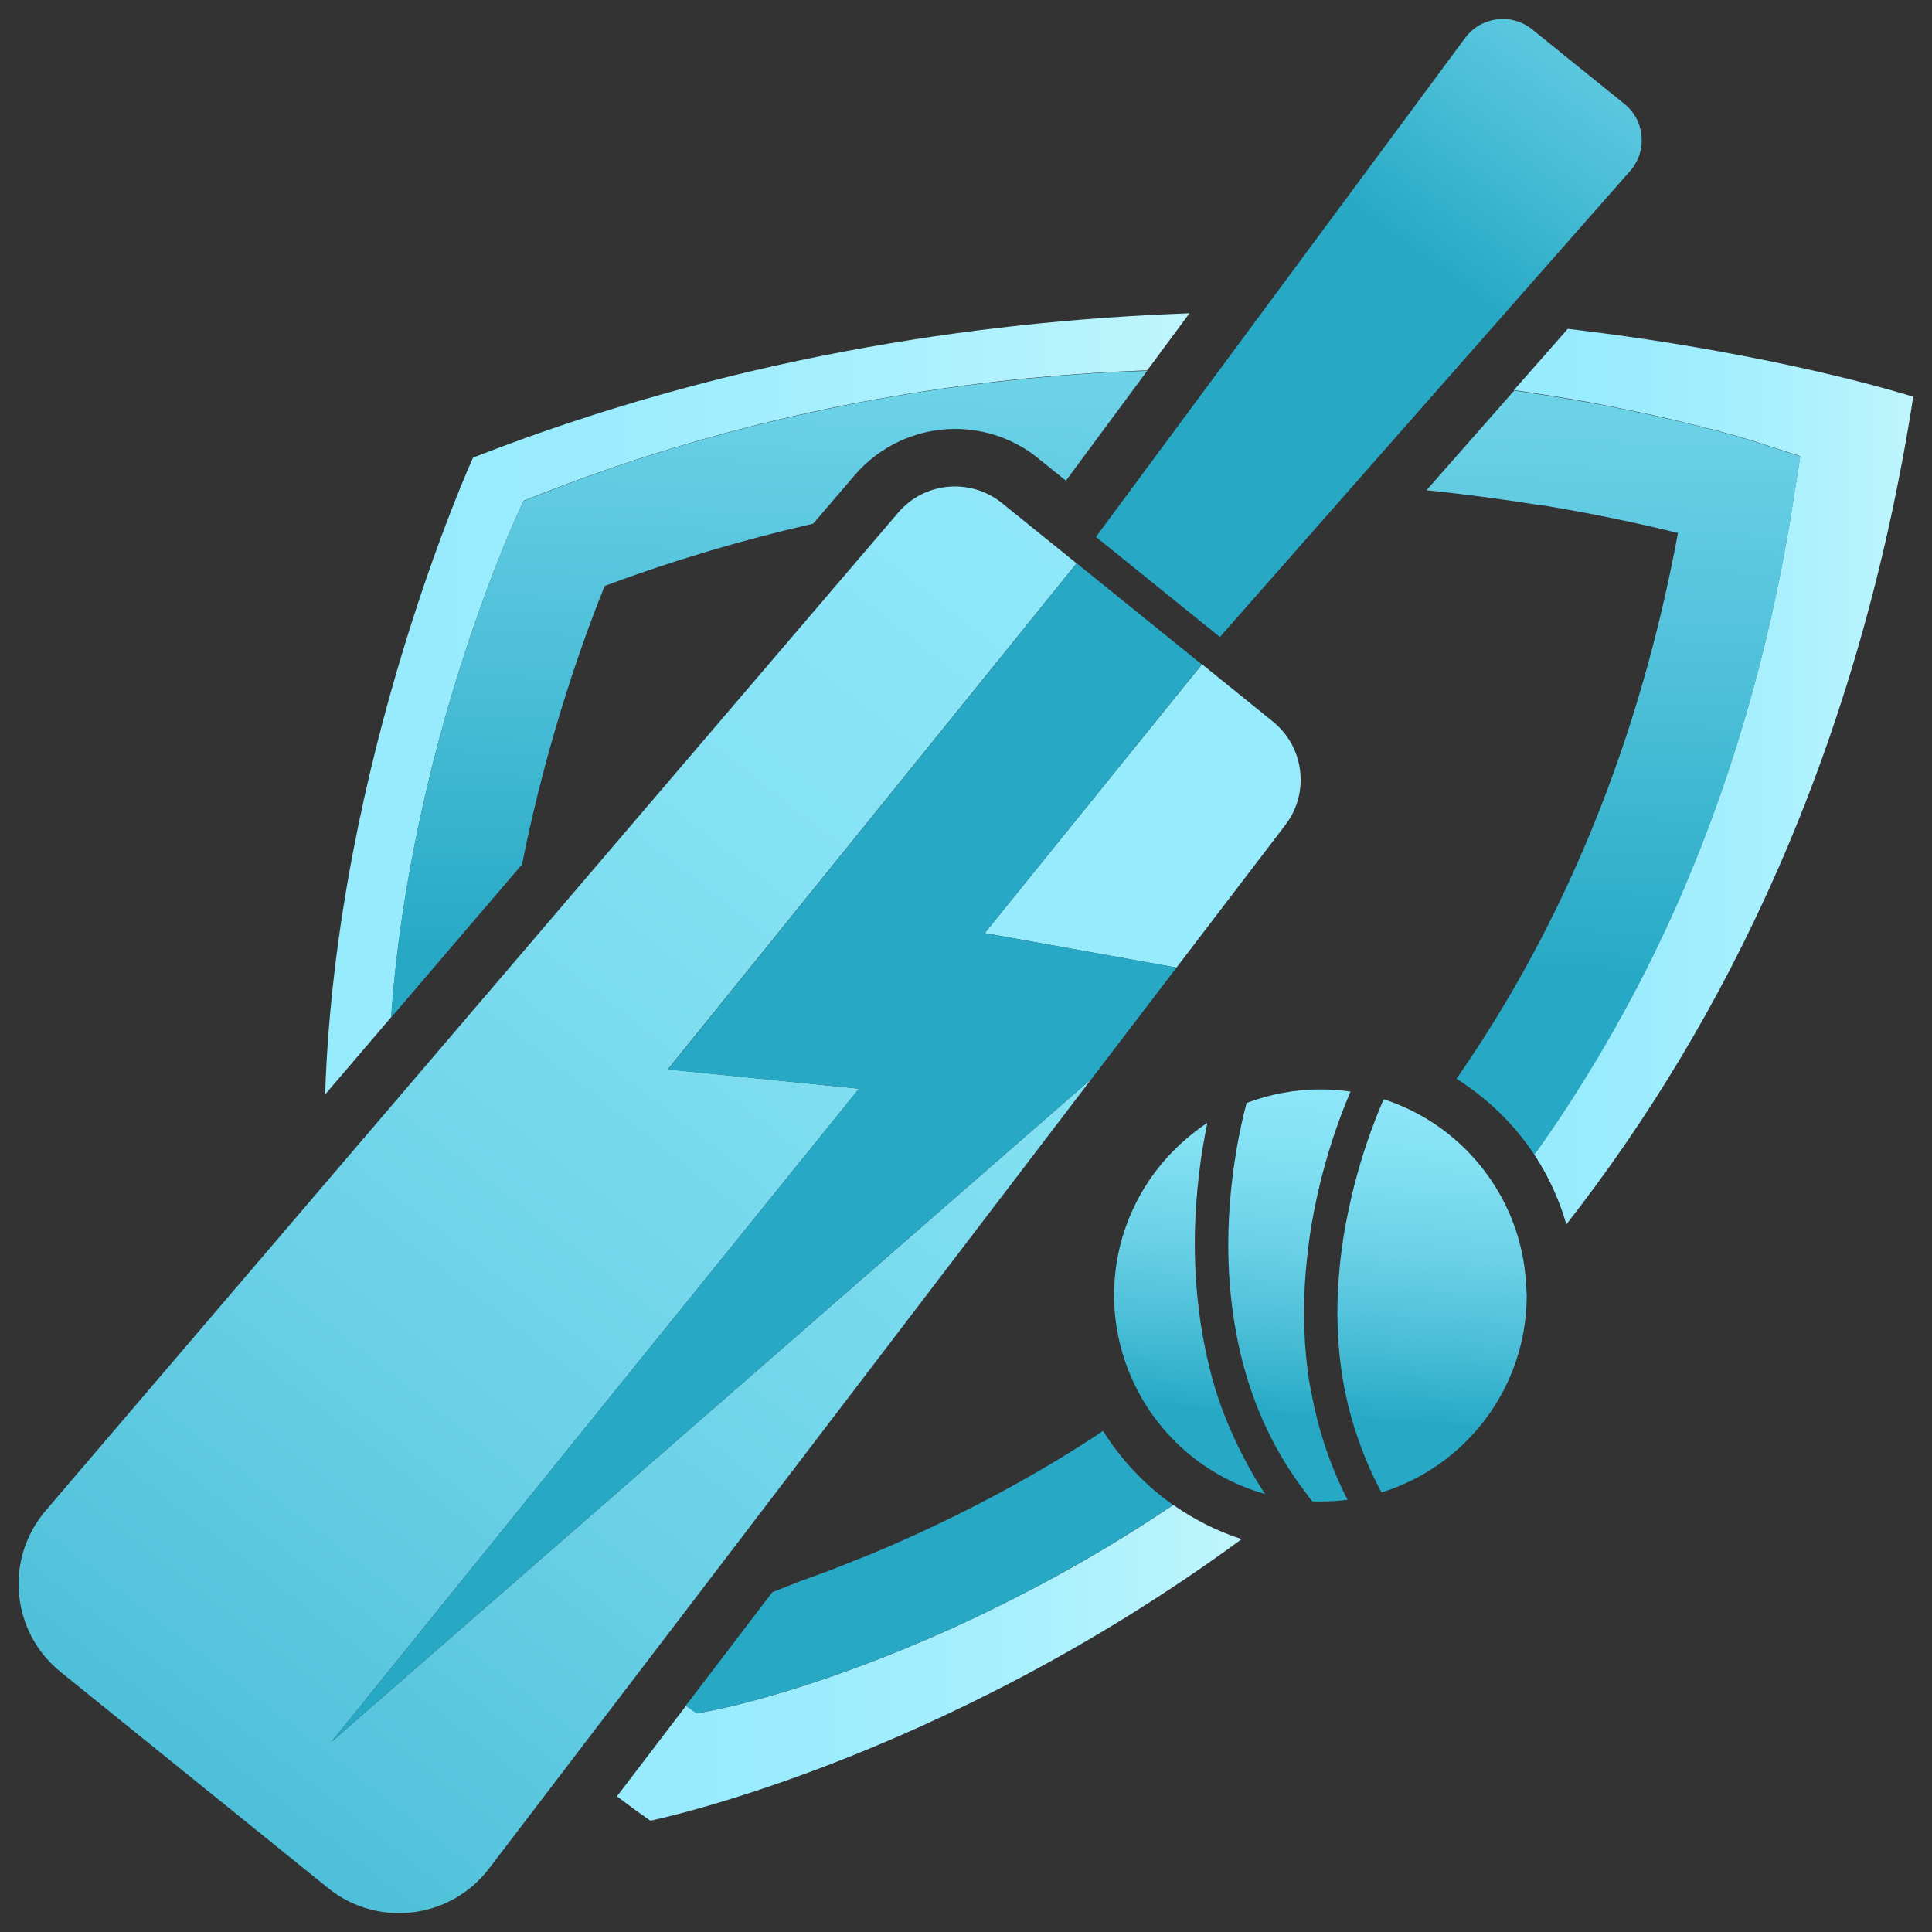 <?xml version="1.0" encoding="utf-8"?>
<!-- Generator: Adobe Illustrator 26.0.1, SVG Export Plug-In . SVG Version: 6.00 Build 0)  -->
<svg version="1.1" id="Layer_1" xmlns="http://www.w3.org/2000/svg" xmlns:xlink="http://www.w3.org/1999/xlink" x="0px" y="0px"
	 viewBox="0 0 134 134" style="enable-background:new 0 0 134 134;" xml:space="preserve">
<rect x="0" y="0" width="134" height="134" fill="#333333" stroke="none"/>
<style type="text/css">
	.st0{fill:none;}
	.st1{fill:#FFFFFF;}
	.st2{fill:url(#SVGID_1_);}
	.st3{fill:url(#SVGID_00000054981154003886020420000016308356012361362604_);}
	.st4{fill:#27A9C5;}
	.st5{fill:url(#SVGID_00000047040019734306419010000000893147619430842036_);}
	.st6{fill:url(#SVGID_00000174575745673357249490000003916628674220169620_);}
	.st7{fill:url(#SVGID_00000031168585611272766490000005761547517658128810_);}
	.st8{fill:url(#SVGID_00000163752417921696527540000007956337706250428856_);}
	.st9{fill:#6BC0D5;}
	.st10{fill:#148F8D;}
	.st11{fill:url(#SVGID_00000096033676564340748720000000765535912269498813_);}
	.st12{fill:#96EBFD;}
	.st13{fill:url(#SVGID_00000122679636803613793860000008034168697641636262_);}
	.st14{fill:url(#SVGID_00000044164049998378796080000008792098660617137562_);}
	.st15{fill:url(#SVGID_00000057854853187880360050000008942625874010773943_);}
	.st16{fill:url(#SVGID_00000130620601013005409570000017683939920563837840_);}
</style>
<g>
	<path class="st0" d="M55.75,116.92c-0.86,0.28-1.65,0.51-2.34,0.71C54.1,117.43,54.88,117.2,55.75,116.92z"/>
	<path class="st0" d="M52.74,117.82c-0.84,0.23-1.52,0.4-2,0.52C51.23,118.22,51.9,118.05,52.74,117.82z"/>
	<path class="st0" d="M57.58,116.31c-0.65,0.22-1.26,0.43-1.83,0.61C56.32,116.73,56.94,116.53,57.58,116.31z"/>
	<path class="st0" d="M58.57,115.96c0.34-0.12,0.69-0.25,1.04-0.38c2.6-0.97,5.61-2.21,8.88-3.8c-3.27,1.58-6.28,2.83-8.88,3.8
		C59.26,115.71,58.91,115.83,58.57,115.96z"/>
	<polygon class="st0" points="48.34,118.84 49.89,118.53 48.34,118.84 47.57,118.32 47.57,118.32 	"/>
	<path class="st0" d="M66.09,112.9c-2.35,1.06-4.53,1.95-6.48,2.67c-0.35,0.13-0.7,0.26-1.04,0.38c0.34-0.12,0.69-0.25,1.04-0.38
		C61.56,114.85,63.74,113.97,66.09,112.9z"/>
	<path class="st0" d="M49.89,118.53c0.04-0.01,0.13-0.03,0.27-0.06C50.02,118.5,49.93,118.52,49.89,118.53z"/>
	<linearGradient id="SVGID_1_" gradientUnits="userSpaceOnUse" x1="22.541" y1="48.842" x2="82.495" y2="48.842">
		<stop  offset="4.469142e-03" style="stop-color:#96EBFD"/>
		<stop  offset="0.306" style="stop-color:#9BECFD"/>
		<stop  offset="0.656" style="stop-color:#A9F0FD"/>
		<stop  offset="1" style="stop-color:#BEF5FC"/>
	</linearGradient>
	<path class="st2" d="M27.45,67.03c0.52-4.71,1.38-9.17,2.35-13.17c0.32-1.33,0.66-2.61,1-3.83c0.34-1.22,0.69-2.38,1.03-3.46
		c0.23-0.73,0.45-1.42,0.67-2.08c0.18-0.55,0.36-1.07,0.54-1.57c0.18-0.52,0.36-1.01,0.53-1.48c0.16-0.45,0.32-0.87,0.47-1.27
		c0.18-0.48,0.36-0.93,0.52-1.33c0.13-0.32,0.24-0.61,0.35-0.88c0.11-0.27,0.21-0.51,0.3-0.73c0.27-0.64,0.44-1.02,0.48-1.11
		l0.63-1.39l1.42-0.56c6.64-2.59,13.21-4.48,19.59-5.81c3.19-0.66,6.33-1.19,9.4-1.6c3.07-0.41,6.08-0.69,9-0.88
		c1.17-0.08,2.32-0.13,3.46-0.18c0.13,0,0.25,0,0.38-0.01l2.93-3.96c-15.06,0.54-32.24,3.19-49.69,10.01c0,0-9.5,20.83-10.26,44.17
		l4.59-5.37C27.21,69.4,27.32,68.22,27.45,67.03z"/>
	
		<linearGradient id="SVGID_00000148631200535869852340000017717586212984871311_" gradientUnits="userSpaceOnUse" x1="55.091" y1="-27.416" x2="52.927" y2="66.348">
		<stop  offset="4.469142e-03" style="stop-color:#96EBFD"/>
		<stop  offset="0.173" style="stop-color:#91E8FB"/>
		<stop  offset="0.37" style="stop-color:#83E0F3"/>
		<stop  offset="0.582" style="stop-color:#6CD2E8"/>
		<stop  offset="0.801" style="stop-color:#4BBED7"/>
		<stop  offset="1" style="stop-color:#27A9C5"/>
	</linearGradient>
	<path style="fill:url(#SVGID_00000148631200535869852340000017717586212984871311_);" d="M75.72,25.9c-2.92,0.19-5.93,0.48-9,0.88
		c-3.07,0.41-6.21,0.93-9.4,1.6c-6.38,1.33-12.95,3.21-19.59,5.81l-1.42,0.56l-0.63,1.39c-0.04,0.09-0.21,0.47-0.48,1.11
		c-0.09,0.21-0.19,0.46-0.3,0.73c-0.11,0.27-0.23,0.56-0.35,0.88c-0.16,0.4-0.33,0.85-0.52,1.33c-0.15,0.4-0.31,0.82-0.47,1.27
		c-0.17,0.47-0.35,0.96-0.53,1.48c-0.17,0.5-0.35,1.02-0.54,1.57c-0.22,0.66-0.45,1.36-0.67,2.08c-0.34,1.09-0.69,2.25-1.03,3.46
		c-0.34,1.22-0.68,2.5-1,3.83c-0.97,3.99-1.83,8.45-2.35,13.17c-0.13,1.19-0.24,2.37-0.32,3.53l9.09-10.63
		c1.8-9.08,4.54-16.38,5.73-19.31c4.87-1.82,9.71-3.23,14.46-4.32l2.87-3.35c1.75-2.04,4.29-3.22,6.98-3.22
		c2.09,0,4.14,0.72,5.76,2.04l1.92,1.55l5.63-7.61c-0.13,0-0.25,0-0.38,0.01C78.05,25.76,76.89,25.82,75.72,25.9z"/>
	<path class="st4" d="M60.55,107.74l-0.12,0.05c-0.04,0.02-0.08,0.03-0.11,0.05L60.55,107.74z"/>
	<g>
		<polygon class="st0" points="49.89,118.53 48.34,118.84 47.57,118.32 48.34,118.84 		"/>
		<path class="st0" d="M60.55,107.74l-0.12,0.05c-0.04,0.02-0.08,0.03-0.11,0.05L60.55,107.74z"/>
		<path class="st0" d="M71.7,110.16c1.09-0.57,2.2-1.19,3.34-1.83c0.65-0.37,1.31-0.76,1.97-1.16c-0.66,0.4-1.32,0.78-1.97,1.16
			C73.9,108.98,72.79,109.59,71.7,110.16z"/>
		<path class="st0" d="M52.74,117.82c-0.84,0.23-1.52,0.4-2,0.52C51.23,118.22,51.9,118.05,52.74,117.82z"/>
		<path class="st0" d="M58.57,115.96c0.34-0.12,0.69-0.25,1.04-0.38c1.95-0.72,4.13-1.61,6.48-2.67c-2.35,1.06-4.53,1.95-6.48,2.67
			C59.26,115.71,58.91,115.83,58.57,115.96z"/>
		
			<linearGradient id="SVGID_00000021100935732074253420000012961409865115424901_" gradientUnits="userSpaceOnUse" x1="42.773" y1="115.335" x2="86.108" y2="115.335">
			<stop  offset="4.469142e-03" style="stop-color:#96EBFD"/>
			<stop  offset="0.306" style="stop-color:#9BECFD"/>
			<stop  offset="0.656" style="stop-color:#A9F0FD"/>
			<stop  offset="1" style="stop-color:#BEF5FC"/>
		</linearGradient>
		<path style="fill:url(#SVGID_00000021100935732074253420000012961409865115424901_);" d="M81.02,104.62
			c-1.36,0.9-2.7,1.75-4.02,2.55c-0.66,0.4-1.32,0.78-1.97,1.16c-1.13,0.65-2.25,1.26-3.34,1.83c-1.09,0.57-2.16,1.11-3.2,1.62
			c-0.82,0.4-1.62,0.77-2.4,1.13c-2.35,1.06-4.53,1.95-6.48,2.67c-0.35,0.13-0.7,0.26-1.04,0.38c-0.34,0.12-0.67,0.24-0.99,0.35
			c-0.65,0.22-1.26,0.43-1.83,0.61c-0.86,0.28-1.65,0.51-2.34,0.71c-0.23,0.07-0.45,0.13-0.66,0.19c-0.84,0.23-1.52,0.4-2,0.52
			c-0.24,0.06-0.44,0.1-0.58,0.13c-0.14,0.03-0.24,0.05-0.27,0.06l-1.55,0.31l-0.77-0.53l-4.79,6.28c0.75,0.57,1.52,1.14,2.32,1.69
			c0,0,19.95-4.06,41.01-19.53c-1.71-0.55-3.3-1.36-4.74-2.37C81.25,104.46,81.14,104.54,81.02,104.62z"/>
		
			<linearGradient id="SVGID_00000063592474701992902520000012807628768007978930_" gradientUnits="userSpaceOnUse" x1="105.01" y1="53.88" x2="132.705" y2="53.88">
			<stop  offset="4.469142e-03" style="stop-color:#96EBFD"/>
			<stop  offset="0.306" style="stop-color:#9BECFD"/>
			<stop  offset="0.656" style="stop-color:#A9F0FD"/>
			<stop  offset="1" style="stop-color:#BEF5FC"/>
		</linearGradient>
		<path style="fill:url(#SVGID_00000063592474701992902520000012807628768007978930_);" d="M112.12,28.27
			c1.27,0.25,2.44,0.5,3.48,0.74c2.61,0.6,4.48,1.12,5.46,1.41c0.4,0.12,0.65,0.2,0.75,0.23l3.05,0.99l-0.5,3.17
			c-0.16,1.04-0.34,2.07-0.52,3.08c-0.37,2.03-0.78,4.01-1.24,5.94c-0.91,3.86-1.98,7.52-3.19,11c-0.6,1.74-1.24,3.43-1.91,5.07
			c-1,2.47-2.08,4.83-3.21,7.09c-0.75,1.51-1.53,2.97-2.34,4.39c-0.8,1.42-1.63,2.8-2.47,4.13c-0.84,1.33-1.7,2.63-2.58,3.88
			c-0.16,0.23-0.33,0.45-0.49,0.68c0.97,1.48,1.73,3.11,2.23,4.85c11.03-14.11,20.22-32.77,24.06-57.4c0,0-9.27-2.99-23.96-4.71
			l-3.74,4.25c1.82,0.26,3.55,0.54,5.12,0.82C110.82,28.02,111.48,28.14,112.12,28.27z"/>
		
			<linearGradient id="SVGID_00000145768177552391815340000001323113688123292854_" gradientUnits="userSpaceOnUse" x1="113.258" y1="-26.073" x2="111.094" y2="67.69">
			<stop  offset="4.469142e-03" style="stop-color:#96EBFD"/>
			<stop  offset="0.173" style="stop-color:#91E8FB"/>
			<stop  offset="0.37" style="stop-color:#83E0F3"/>
			<stop  offset="0.582" style="stop-color:#6CD2E8"/>
			<stop  offset="0.801" style="stop-color:#4BBED7"/>
			<stop  offset="1" style="stop-color:#27A9C5"/>
		</linearGradient>
		<path style="fill:url(#SVGID_00000145768177552391815340000001323113688123292854_);" d="M107.07,35.06
			c1.74,0.29,3.31,0.58,4.71,0.87c0.02,0,0.04,0.01,0.04,0.01s0,0,0,0c1.82,0.37,3.36,0.73,4.56,1.03
			c-2.66,14.37-7.82,27-15.36,37.85c2.15,1.36,4,3.15,5.4,5.27c0.16-0.23,0.33-0.45,0.49-0.68c0.88-1.25,1.74-2.54,2.58-3.88
			c0.84-1.33,1.67-2.71,2.47-4.13c0.8-1.42,1.58-2.88,2.34-4.39c1.13-2.26,2.21-4.62,3.21-7.09c0.67-1.64,1.31-3.33,1.91-5.07
			c1.21-3.47,2.28-7.14,3.19-11c0.46-1.93,0.87-3.91,1.24-5.94c0.19-1.02,0.36-2.04,0.52-3.08l0.5-3.17l-3.05-0.99
			c-0.1-0.03-0.36-0.11-0.75-0.23c-0.99-0.29-2.85-0.82-5.46-1.41c-1.04-0.24-2.21-0.49-3.48-0.74c-0.64-0.13-1.3-0.25-1.99-0.38
			c-1.56-0.28-3.29-0.56-5.12-0.82l-6.08,6.91c2.87,0.3,5.53,0.66,7.88,1.04L107.07,35.06z"/>
		
			<linearGradient id="SVGID_00000073705039020680465940000014411523863010801805_" gradientUnits="userSpaceOnUse" x1="67.664" y1="-27.126" x2="65.5" y2="66.638">
			<stop  offset="4.469142e-03" style="stop-color:#96EBFD"/>
			<stop  offset="0.173" style="stop-color:#91E8FB"/>
			<stop  offset="0.37" style="stop-color:#83E0F3"/>
			<stop  offset="0.582" style="stop-color:#6CD2E8"/>
			<stop  offset="0.801" style="stop-color:#4BBED7"/>
			<stop  offset="1" style="stop-color:#27A9C5"/>
		</linearGradient>
		<path style="fill:url(#SVGID_00000073705039020680465940000014411523863010801805_);" d="M49.89,118.53
			c0.04-0.01,0.13-0.03,0.27-0.06c0.14-0.03,0.34-0.08,0.58-0.13c0.48-0.12,1.16-0.28,2-0.52c0.21-0.06,0.43-0.12,0.66-0.19
			c0.69-0.2,1.48-0.44,2.34-0.71c0.58-0.19,1.19-0.39,1.83-0.61c0.32-0.11,0.65-0.23,0.99-0.35c0.34-0.12,0.69-0.25,1.04-0.38
			c1.95-0.72,4.13-1.61,6.48-2.67c0.78-0.35,1.58-0.73,2.4-1.13c1.04-0.5,2.11-1.04,3.2-1.62c1.09-0.57,2.2-1.19,3.34-1.83
			c0.65-0.37,1.31-0.76,1.97-1.16c1.32-0.8,2.67-1.65,4.02-2.55c0.12-0.08,0.23-0.16,0.35-0.24c-1.94-1.37-3.59-3.12-4.86-5.14
			l-0.56,0.39c-1.39,0.9-2.77,1.75-4.11,2.52c-3.69,2.13-7.52,4.01-11.4,5.63l0.12-0.05l-0.23,0.1c0.04-0.02,0.08-0.03,0.11-0.05
			l-2.77,1.1c-0.4,0.15-0.79,0.3-1.17,0.43l-1.05,0.38l-1.88,0.75l-6,7.87l0.77,0.53L49.89,118.53z"/>
	</g>
	<path class="st4" d="M50.74,118.34c0.48-0.12,1.16-0.28,2-0.52C51.9,118.05,51.23,118.22,50.74,118.34z"/>
	<path class="st9" d="M66.72,26.78c3.07-0.41,6.08-0.69,9-0.88C72.8,26.09,69.8,26.37,66.72,26.78z"/>
	<path class="st9" d="M77,107.17c-0.66,0.4-1.32,0.78-1.97,1.16c-1.13,0.65-2.24,1.26-3.34,1.83c1.09-0.57,2.2-1.19,3.34-1.83
		C75.68,107.95,76.34,107.57,77,107.17z"/>
	<path class="st9" d="M110.13,27.89c-1.56-0.28-3.29-0.56-5.12-0.82l0,0C106.83,27.33,108.56,27.61,110.13,27.89z"/>
	<polygon class="st9" points="37.74,34.18 36.32,34.74 35.69,36.13 36.32,34.74 	"/>
	<path class="st9" d="M35.21,37.24c0.27-0.64,0.44-1.03,0.48-1.11C35.65,36.21,35.48,36.59,35.21,37.24z"/>
	<polygon class="st9" points="124.37,34.82 124.87,31.64 121.81,30.66 124.87,31.64 	"/>
	<path class="st10" d="M111.79,35.93c0.01,0,0.03,0.01,0.04,0.01c0,0,0,0,0,0S111.81,35.93,111.79,35.93z"/>
	<g>
		
			<linearGradient id="SVGID_00000163785978162892066020000000540365256962273440_" gradientUnits="userSpaceOnUse" x1="98.356" y1="15.173" x2="-10.554" y2="154.376">
			<stop  offset="4.469142e-03" style="stop-color:#96EBFD"/>
			<stop  offset="0.173" style="stop-color:#91E8FB"/>
			<stop  offset="0.37" style="stop-color:#83E0F3"/>
			<stop  offset="0.582" style="stop-color:#6CD2E8"/>
			<stop  offset="0.801" style="stop-color:#4BBED7"/>
			<stop  offset="1" style="stop-color:#27A9C5"/>
		</linearGradient>
		<path style="fill:url(#SVGID_00000163785978162892066020000000540365256962273440_);" d="M59.58,75.51l-13.26-1.34l28.35-35.1
			l-5.18-4.18c-2.18-1.76-5.37-1.47-7.19,0.66L3.17,104.77c-2.87,3.36-2.4,8.42,1.03,11.19l18.55,14.99
			c3.43,2.77,8.48,2.17,11.16-1.34l41.81-54.8l-52.72,45.99L59.58,75.51z"/>
		<path class="st12" d="M81.6,67.11l7.55-9.89c1.7-2.23,1.32-5.4-0.86-7.17l-4.92-3.98L68.3,64.72L81.6,67.11z"/>
		
			<linearGradient id="SVGID_00000009581728736466536410000012220553765633003681_" gradientUnits="userSpaceOnUse" x1="132.773" y1="-27.602" x2="99.114" y2="18.318">
			<stop  offset="4.469142e-03" style="stop-color:#96EBFD"/>
			<stop  offset="0.173" style="stop-color:#91E8FB"/>
			<stop  offset="0.37" style="stop-color:#83E0F3"/>
			<stop  offset="0.582" style="stop-color:#6CD2E8"/>
			<stop  offset="0.801" style="stop-color:#4BBED7"/>
			<stop  offset="1" style="stop-color:#27A9C5"/>
		</linearGradient>
		<path style="fill:url(#SVGID_00000009581728736466536410000012220553765633003681_);" d="M112.66,7.2l-6.39-5.16
			c-1.44-1.16-3.55-0.89-4.65,0.59L76.01,37.24l0.39,0.31l8.21,6.63l28.45-32.32C114.28,10.48,114.1,8.36,112.66,7.2z"/>
		<polygon class="st4" points="46.33,74.18 59.58,75.51 23.01,120.79 75.73,74.8 81.6,67.11 68.3,64.72 83.35,46.08 74.68,39.07 		
			"/>
		<polygon class="st4" points="84.61,44.19 84.61,44.19 76.4,37.55 		"/>
	</g>
	<g>
		
			<linearGradient id="SVGID_00000028325471132943136060000017079898614755280815_" gradientUnits="userSpaceOnUse" x1="91.017" y1="69.574" x2="89.081" y2="98.139">
			<stop  offset="4.469142e-03" style="stop-color:#96EBFD"/>
			<stop  offset="0.173" style="stop-color:#91E8FB"/>
			<stop  offset="0.37" style="stop-color:#83E0F3"/>
			<stop  offset="0.582" style="stop-color:#6CD2E8"/>
			<stop  offset="0.801" style="stop-color:#4BBED7"/>
			<stop  offset="1" style="stop-color:#27A9C5"/>
		</linearGradient>
		<path style="fill:url(#SVGID_00000028325471132943136060000017079898614755280815_);" d="M91.03,96.99L91.03,96.99
			c-0.13-0.63-0.25-1.26-0.33-1.9c-0.33-2.55-0.34-5.22-0.03-7.98c0,0,0,0,0,0c0-0.03,0.01-0.06,0.01-0.08
			c0.08-0.74,0.18-1.47,0.31-2.22c0.71-4.1,1.93-7.36,2.68-9.1c-0.68-0.1-1.38-0.15-2.09-0.15c-1.8,0-3.53,0.34-5.12,0.94
			c-0.37,1.39-1.24,5.09-1.27,9.66c-0.01,1.96,0.14,3.82,0.43,5.6c0.45,2.8,1.26,5.37,2.42,7.72c0,0,0,0,0,0
			c0.69,1.39,1.49,2.69,2.43,3.92c0.18,0.24,0.35,0.5,0.55,0.73c0.19,0.01,0.38,0.01,0.56,0.01c0.64,0,1.27-0.04,1.88-0.12
			c-0.38-0.73-0.71-1.49-1.02-2.25C91.83,100.24,91.36,98.64,91.03,96.99z"/>
		
			<linearGradient id="SVGID_00000073692879683395578810000010145240408584411832_" gradientUnits="userSpaceOnUse" x1="100.663" y1="70.228" x2="98.727" y2="98.793">
			<stop  offset="4.469142e-03" style="stop-color:#96EBFD"/>
			<stop  offset="0.173" style="stop-color:#91E8FB"/>
			<stop  offset="0.37" style="stop-color:#83E0F3"/>
			<stop  offset="0.582" style="stop-color:#6CD2E8"/>
			<stop  offset="0.801" style="stop-color:#4BBED7"/>
			<stop  offset="1" style="stop-color:#27A9C5"/>
		</linearGradient>
		<path style="fill:url(#SVGID_00000073692879683395578810000010145240408584411832_);" d="M105.8,88.45
			c-0.19-1.92-0.75-3.72-1.62-5.34c0,0,0,0,0,0c-1.21-2.25-3-4.15-5.18-5.48c-0.94-0.57-1.96-1.04-3.03-1.39
			c-0.6,1.37-1.76,4.29-2.5,8c-0.07,0.34-0.14,0.68-0.2,1.03c-0.6,3.51-0.67,6.82-0.21,9.92v0c0.25,1.72,0.68,3.37,1.26,4.96
			c0.42,1.15,0.91,2.28,1.5,3.36c5.83-1.8,10.07-7.24,10.07-13.66C105.87,89.37,105.84,88.91,105.8,88.45z"/>
		
			<linearGradient id="SVGID_00000030482141996769366770000003495656833814292901_" gradientUnits="userSpaceOnUse" x1="84.37" y1="69.123" x2="82.433" y2="97.688">
			<stop  offset="4.469142e-03" style="stop-color:#96EBFD"/>
			<stop  offset="0.173" style="stop-color:#91E8FB"/>
			<stop  offset="0.37" style="stop-color:#83E0F3"/>
			<stop  offset="0.582" style="stop-color:#6CD2E8"/>
			<stop  offset="0.801" style="stop-color:#4BBED7"/>
			<stop  offset="1" style="stop-color:#27A9C5"/>
		</linearGradient>
		<path style="fill:url(#SVGID_00000030482141996769366770000003495656833814292901_);" d="M86.18,100.93
			c-0.76-1.48-1.41-3.03-1.91-4.67c-0.27-0.89-0.49-1.8-0.68-2.73c-0.49-2.36-0.73-4.86-0.72-7.46c0.02-3.36,0.46-6.23,0.87-8.19
			c-0.46,0.3-0.89,0.63-1.31,0.98c-3.15,2.62-5.16,6.57-5.16,10.98c0,1.33,0.19,2.61,0.53,3.83c0.34,1.22,0.84,2.37,1.47,3.44
			c1.25,2.11,3.03,3.88,5.16,5.11h0c1.03,0.6,2.14,1.07,3.31,1.4C87.17,102.77,86.66,101.86,86.18,100.93z"/>
	</g>
</g>
</svg>
